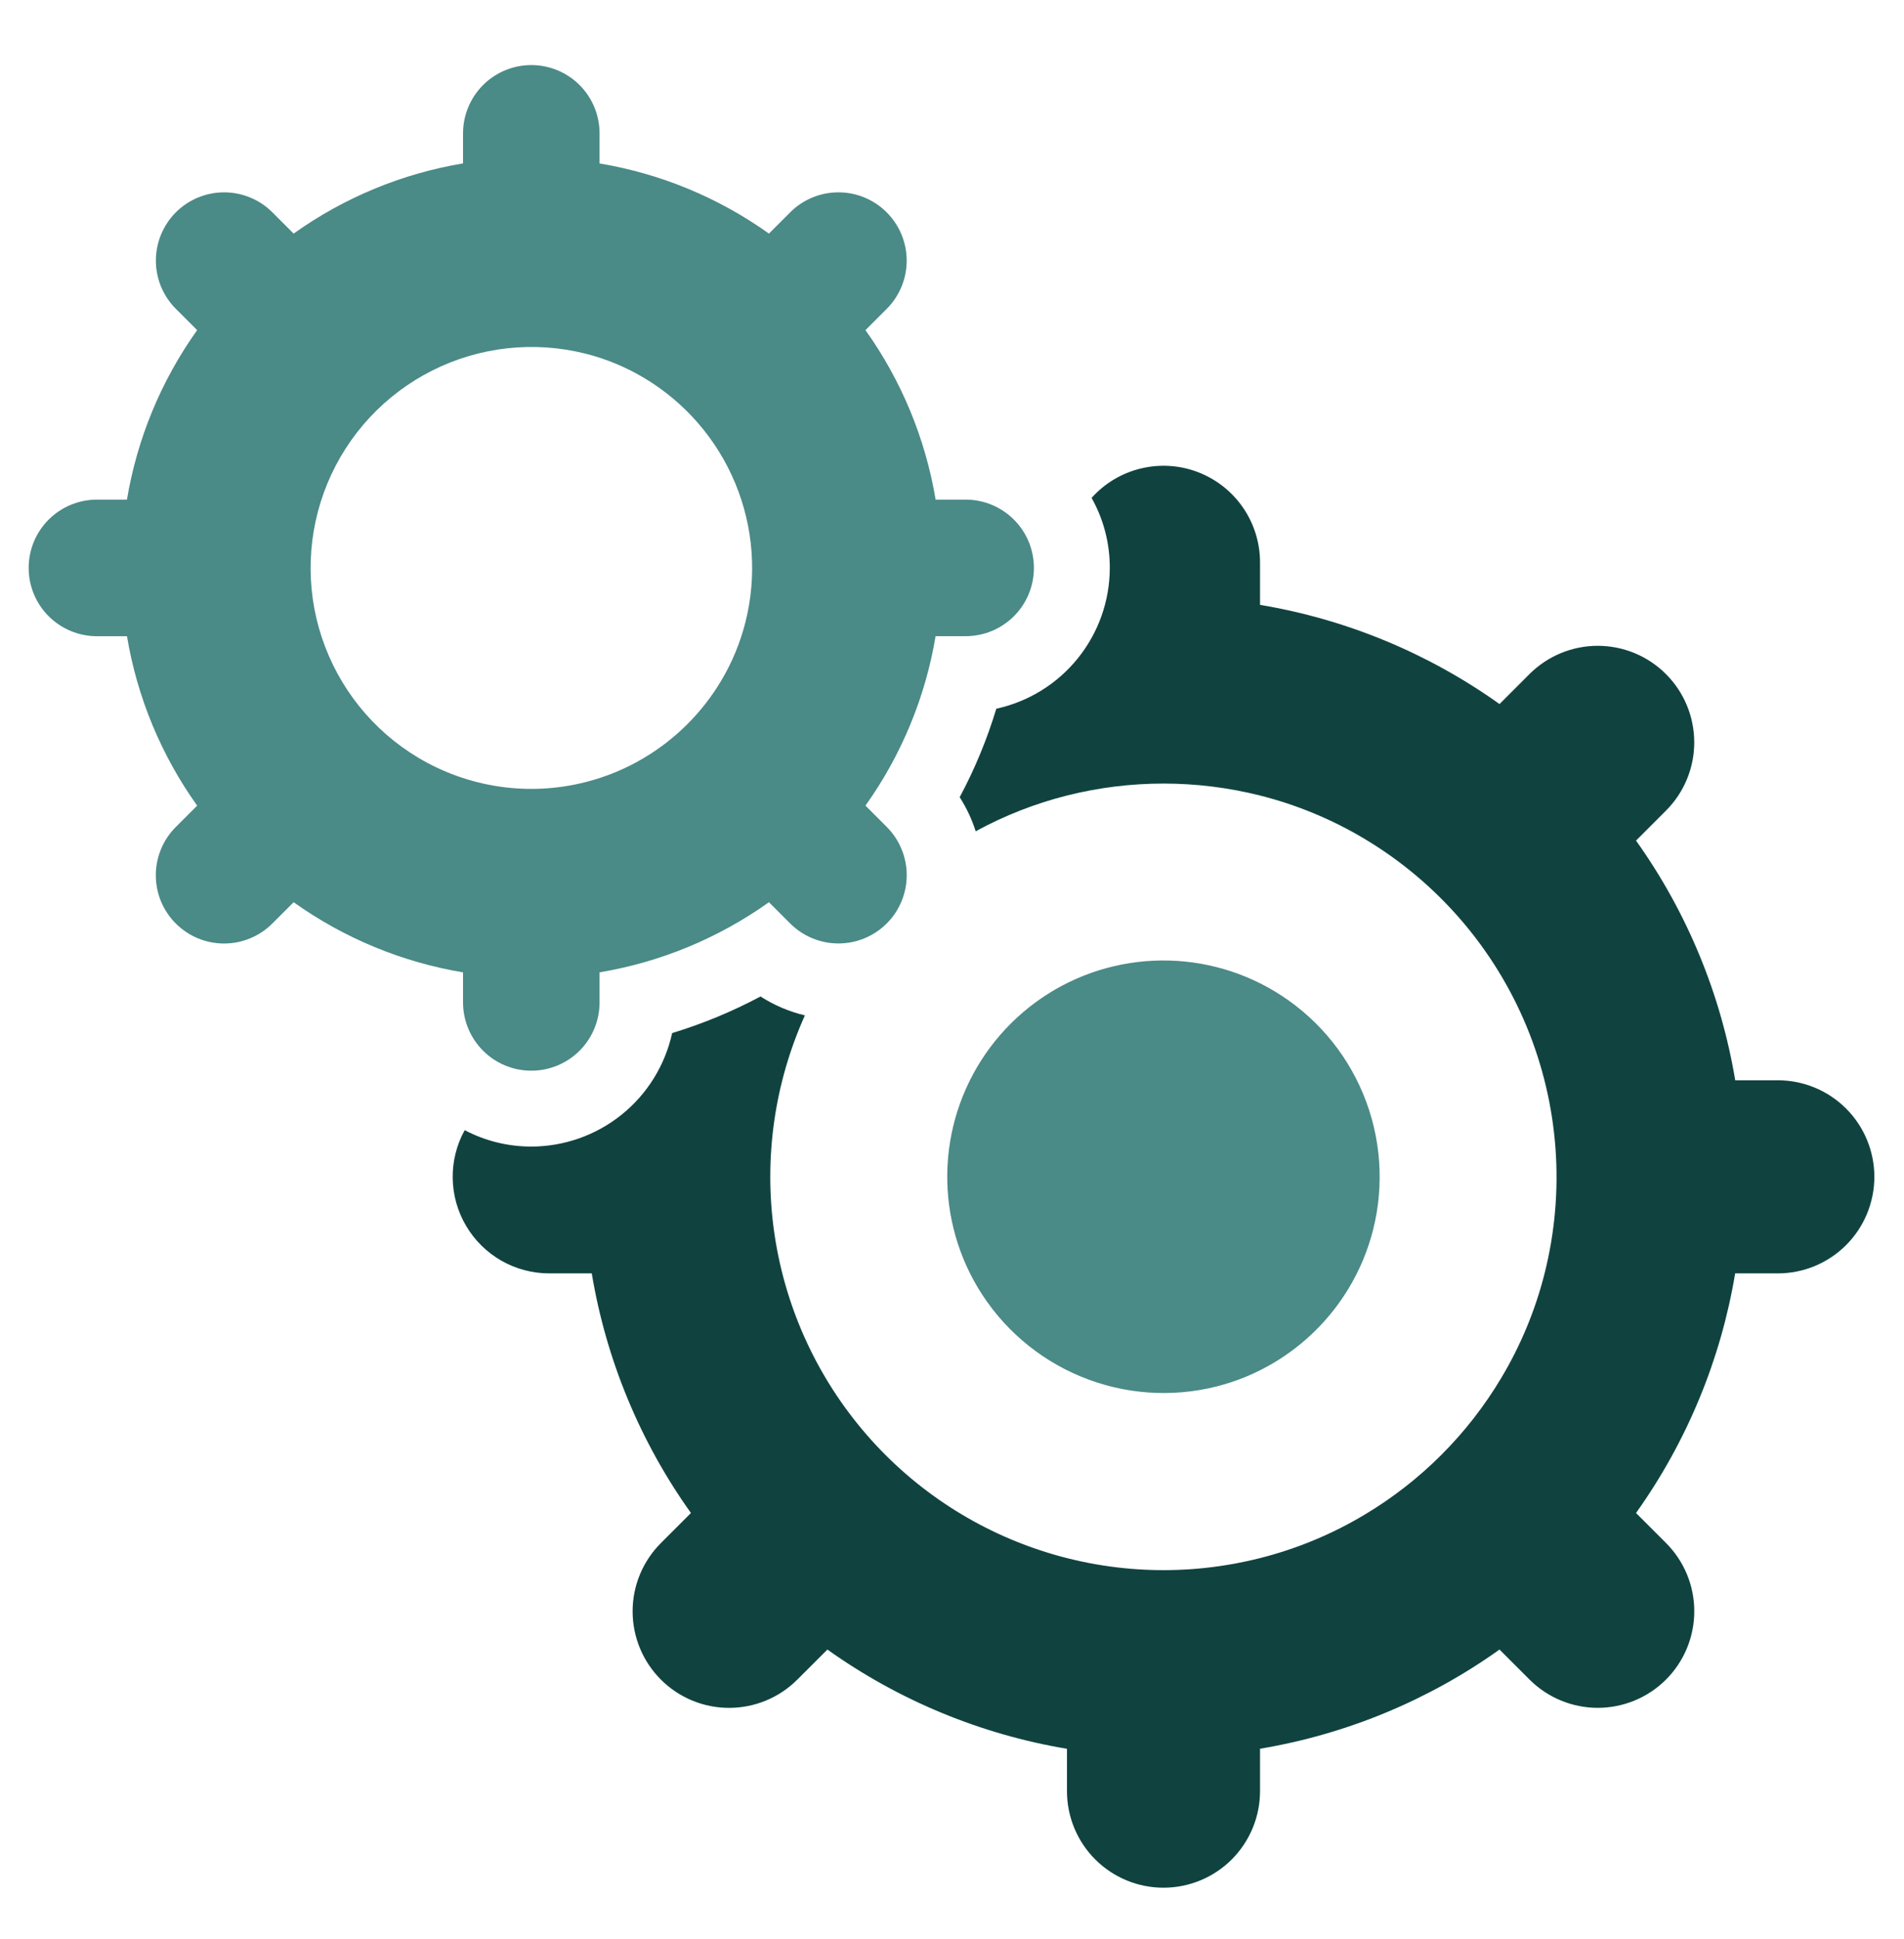 <svg width="55" height="56" viewBox="0 0 55 56" fill="none" xmlns="http://www.w3.org/2000/svg">
<g clip-path="url(#clip0_9256_34554)">
<path d="M28.244 37.178C28.934 38.332 29.978 39.234 31.22 39.748C32.463 40.263 33.838 40.364 35.142 40.035C35.727 39.887 36.287 39.655 36.805 39.345C37.696 38.813 38.441 38.068 38.973 37.177C39.283 36.659 39.515 36.099 39.663 35.514C39.993 34.21 39.893 32.834 39.378 31.591C38.863 30.348 37.96 29.305 36.805 28.616C36.287 28.306 35.727 28.074 35.142 27.926C33.945 27.622 32.684 27.681 31.519 28.093C30.355 28.506 29.339 29.256 28.601 30.246C27.862 31.237 27.434 32.424 27.371 33.658C27.307 34.892 27.611 36.117 28.244 37.178Z" fill="#4A8A87"/>
<path d="M51.352 31.194H50.125C49.708 28.699 48.728 26.332 47.259 24.273L48.127 23.405C48.649 22.882 48.942 22.173 48.941 21.434C48.94 20.695 48.647 19.987 48.124 19.465C47.602 18.942 46.894 18.649 46.155 18.648C45.416 18.648 44.708 18.94 44.184 19.462L43.316 20.33C41.258 18.862 38.891 17.882 36.398 17.466V16.237C36.398 15.673 36.226 15.122 35.906 14.657C35.586 14.192 35.132 13.835 34.605 13.633C34.078 13.431 33.502 13.395 32.953 13.528C32.404 13.66 31.909 13.957 31.532 14.377C31.879 14.995 32.06 15.691 32.058 16.399C32.057 17.349 31.731 18.27 31.135 19.009C30.539 19.749 29.708 20.262 28.78 20.465C28.512 21.35 28.158 22.206 27.722 23.02C27.919 23.327 28.074 23.658 28.184 24.004C29.016 23.55 29.902 23.203 30.821 22.971C32.652 22.511 34.567 22.511 36.398 22.971C37.461 23.239 38.48 23.662 39.421 24.225C41.52 25.48 43.16 27.377 44.097 29.637C45.033 31.897 45.216 34.398 44.618 36.77C44.35 37.834 43.927 38.852 43.364 39.793C42.396 41.414 41.041 42.769 39.421 43.736C38.48 44.3 37.461 44.723 36.398 44.991C34.327 45.516 32.151 45.446 30.118 44.789C28.086 44.133 26.28 42.917 24.907 41.28C23.535 39.644 22.651 37.654 22.358 35.538C22.065 33.423 22.375 31.267 23.251 29.32C22.796 29.212 22.362 29.027 21.969 28.774C21.154 29.208 20.299 29.562 19.416 29.831C19.212 30.759 18.698 31.59 17.959 32.185C17.219 32.781 16.299 33.106 15.349 33.108C14.678 33.109 14.017 32.946 13.423 32.634C13.189 33.058 13.07 33.537 13.077 34.021C13.084 34.506 13.217 34.981 13.464 35.398C13.71 35.816 14.062 36.162 14.482 36.403C14.903 36.643 15.38 36.77 15.865 36.77H17.094C17.509 39.264 18.49 41.631 19.959 43.689L19.091 44.557C18.832 44.816 18.627 45.123 18.486 45.461C18.346 45.799 18.274 46.162 18.274 46.528C18.274 46.894 18.346 47.256 18.486 47.595C18.626 47.933 18.831 48.24 19.09 48.499C19.349 48.758 19.656 48.964 19.994 49.104C20.332 49.244 20.695 49.316 21.061 49.316C21.427 49.316 21.79 49.244 22.128 49.104C22.466 48.964 22.773 48.759 23.032 48.5L23.901 47.632C25.96 49.1 28.327 50.08 30.821 50.498V51.724C30.822 52.463 31.116 53.172 31.639 53.694C32.162 54.216 32.87 54.509 33.609 54.509C34.348 54.509 35.057 54.216 35.58 53.694C36.102 53.172 36.397 52.463 36.398 51.724V50.496C38.891 50.079 41.258 49.1 43.316 47.632L44.184 48.5C44.707 49.022 45.416 49.315 46.155 49.315C46.894 49.315 47.603 49.021 48.126 48.498C48.648 47.976 48.942 47.267 48.942 46.528C48.943 45.789 48.65 45.08 48.127 44.557L47.259 43.689C48.727 41.63 49.707 39.264 50.123 36.77H51.352C51.718 36.77 52.081 36.699 52.42 36.559C52.759 36.419 53.066 36.214 53.326 35.955C53.585 35.696 53.791 35.388 53.931 35.05C54.071 34.711 54.144 34.348 54.144 33.982C54.144 33.615 54.071 33.253 53.931 32.914C53.791 32.576 53.585 32.268 53.326 32.009C53.066 31.75 52.759 31.545 52.42 31.405C52.081 31.265 51.718 31.193 51.352 31.194Z" fill="#104340"/>
<path d="M13.376 28.946C13.376 29.469 13.584 29.97 13.954 30.34C14.323 30.71 14.825 30.917 15.348 30.917C15.871 30.917 16.372 30.71 16.742 30.34C17.112 29.97 17.319 29.469 17.319 28.946V28.077C19.083 27.782 20.756 27.09 22.212 26.052L22.826 26.666C23.009 26.849 23.226 26.994 23.466 27.093C23.705 27.192 23.961 27.243 24.22 27.243C24.479 27.243 24.735 27.192 24.975 27.093C25.214 26.994 25.431 26.849 25.614 26.666C25.798 26.483 25.943 26.265 26.042 26.026C26.141 25.787 26.192 25.53 26.192 25.271C26.192 25.012 26.141 24.756 26.042 24.517C25.943 24.278 25.798 24.06 25.614 23.877L25 23.263C26.039 21.807 26.731 20.134 27.026 18.37H27.895C28.418 18.37 28.919 18.163 29.289 17.793C29.659 17.423 29.866 16.922 29.866 16.399C29.866 15.876 29.659 15.374 29.289 15.005C28.919 14.635 28.418 14.427 27.895 14.427H27.027C26.732 12.663 26.039 10.989 25 9.533L25.614 8.919C25.984 8.549 26.191 8.048 26.191 7.525C26.191 7.002 25.983 6.501 25.613 6.132C25.244 5.762 24.743 5.554 24.22 5.554C23.697 5.554 23.196 5.761 22.826 6.131L22.212 6.745C20.756 5.706 19.083 5.014 17.319 4.72V3.851C17.319 3.328 17.112 2.826 16.742 2.456C16.372 2.087 15.871 1.879 15.348 1.879C14.825 1.879 14.323 2.087 13.954 2.456C13.584 2.826 13.376 3.328 13.376 3.851V4.718C11.612 5.013 9.938 5.706 8.482 6.745L7.868 6.131C7.685 5.948 7.468 5.803 7.228 5.704C6.989 5.605 6.733 5.554 6.474 5.554C6.215 5.554 5.959 5.605 5.72 5.704C5.48 5.803 5.263 5.948 5.08 6.131C4.897 6.314 4.752 6.532 4.653 6.771C4.554 7.01 4.503 7.267 4.503 7.525C4.503 7.784 4.554 8.041 4.653 8.28C4.753 8.519 4.898 8.736 5.081 8.919L5.695 9.533C4.656 10.989 3.962 12.663 3.667 14.427H2.799C2.276 14.427 1.775 14.635 1.405 15.005C1.035 15.374 0.828 15.876 0.828 16.399C0.828 16.922 1.035 17.423 1.405 17.793C1.775 18.163 2.276 18.371 2.799 18.371H3.668C3.962 20.134 4.656 21.808 5.695 23.263L5.081 23.877C4.897 24.06 4.752 24.277 4.652 24.517C4.553 24.756 4.501 25.012 4.501 25.271C4.501 25.531 4.551 25.787 4.65 26.027C4.749 26.266 4.895 26.484 5.078 26.667C5.261 26.85 5.479 26.996 5.718 27.095C5.958 27.194 6.214 27.245 6.473 27.245C6.732 27.245 6.989 27.194 7.228 27.094C7.468 26.995 7.685 26.849 7.868 26.666L8.482 26.052C9.938 27.09 11.612 27.783 13.376 28.078V28.946ZM12.081 21.879C10.766 21.093 9.778 19.861 9.296 18.407C8.814 16.953 8.872 15.374 9.458 13.958C10.044 12.543 11.12 11.386 12.489 10.698C13.858 10.01 15.428 9.838 16.914 10.212C17.512 10.363 18.084 10.601 18.612 10.917C19.792 11.622 20.713 12.688 21.24 13.958C21.766 15.227 21.869 16.633 21.533 17.965C21.382 18.563 21.145 19.135 20.828 19.664C20.284 20.574 19.523 21.336 18.612 21.879C18.084 22.196 17.512 22.433 16.914 22.584C16.102 22.79 15.257 22.834 14.428 22.713C13.598 22.592 12.801 22.308 12.081 21.879Z" fill="#4A8A87"/>
</g>
<defs>
<clipPath id="clip0_9256_34554">
<rect width="54.968" height="54.968" fill="white" transform="translate(0 0.711)"/>
</clipPath>
</defs>
</svg>
